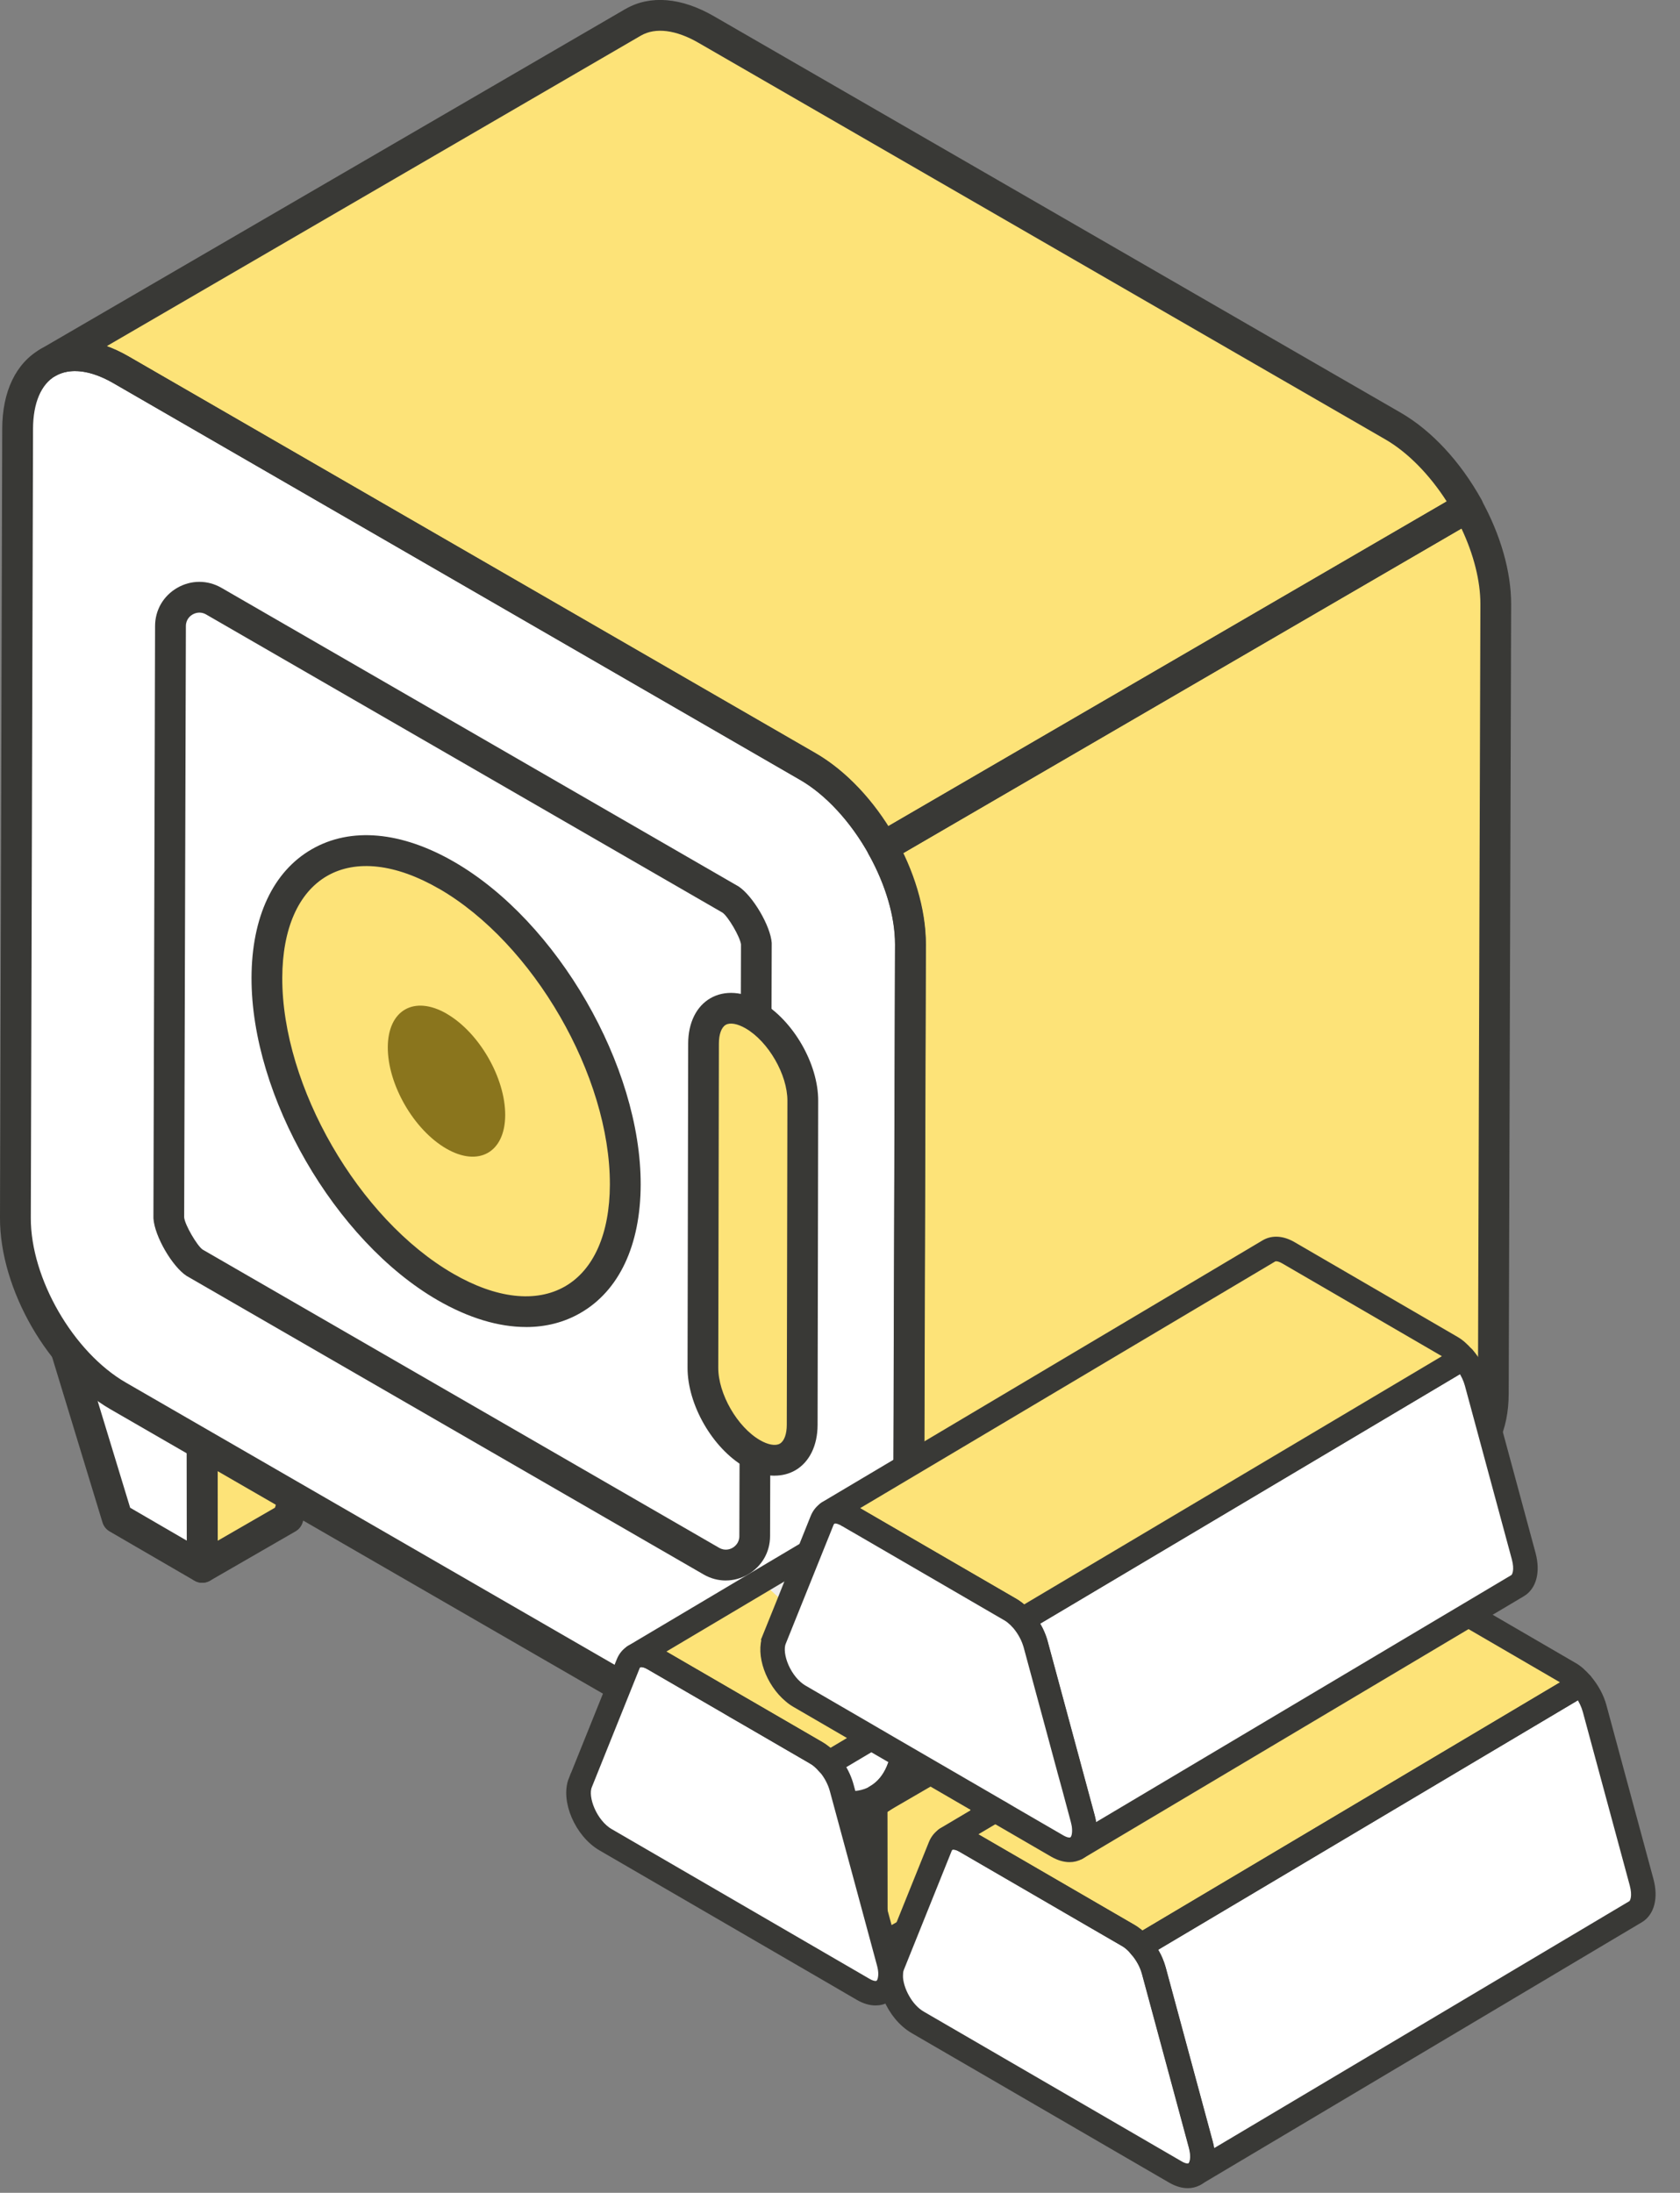<svg width="59" height="77" viewBox="0 0 59 77" fill="none" xmlns="http://www.w3.org/2000/svg">
<rect x="0" y="0" width="59" height="77" fill="#808080" stroke="none"/>
<g clip-path="url(#clip0_810_11986)">
<path d="M25.198 58.864L30.616 62.013L36.07 58.864L30.652 55.716L25.198 58.864Z" fill="white"/>
<path d="M25.191 58.863L27.634 66.882L30.617 68.615L30.609 62.013L25.191 58.863Z" fill="white"/>
<path d="M30.624 68.616L30.616 62.014L36.07 58.864L33.628 66.883L30.624 68.616Z" fill="#FDE378"/>
<path d="M30.623 62.553C30.716 62.553 30.809 62.529 30.893 62.48L36.347 59.331C36.515 59.234 36.617 59.057 36.617 58.863C36.617 58.669 36.515 58.492 36.347 58.395L30.93 55.246C30.764 55.149 30.556 55.149 30.389 55.246L24.934 58.395C24.767 58.492 24.665 58.669 24.665 58.863C24.665 59.057 24.767 59.234 24.934 59.331L30.352 62.48C30.436 62.529 30.529 62.553 30.623 62.553ZM35 58.863L30.625 61.389L26.283 58.866L30.658 56.34L35 58.863Z" fill="#393936"/>
<path d="M30.625 69.156C30.718 69.156 30.811 69.132 30.894 69.083C31.062 68.986 31.164 68.808 31.164 68.615L31.156 62.013C31.156 61.82 31.053 61.644 30.886 61.546L25.468 58.397C25.275 58.286 25.037 58.303 24.861 58.44C24.687 58.578 24.616 58.808 24.679 59.022L27.122 67.038C27.162 67.169 27.25 67.28 27.367 67.349L30.351 69.082C30.434 69.13 30.527 69.155 30.622 69.155L30.625 69.156ZM30.076 62.325L30.082 67.676L28.094 66.522L26.114 60.024L30.074 62.326L30.076 62.325Z" fill="#393936"/>
<path d="M30.631 69.157C30.724 69.157 30.817 69.133 30.901 69.084L33.904 67.351C34.023 67.282 34.111 67.172 34.151 67.041L36.594 59.024C36.658 58.812 36.587 58.581 36.413 58.444C36.238 58.306 35.999 58.289 35.806 58.399L30.352 61.549C30.184 61.646 30.082 61.824 30.082 62.017L30.09 68.619C30.09 68.812 30.194 68.99 30.36 69.087C30.443 69.135 30.536 69.16 30.63 69.16L30.631 69.157ZM33.18 66.522L31.17 67.681L31.164 62.326L35.161 60.018L33.18 66.522Z" fill="#393936"/>
<path d="M1.682 45.286L7.1 48.435L12.555 45.286L7.135 42.138L1.682 45.286Z" fill="white"/>
<path d="M1.676 45.285L4.118 53.303L7.102 55.037L7.093 48.434L1.676 45.285Z" fill="white"/>
<path d="M7.108 55.038L7.1 48.435L12.555 45.286L10.112 53.304L7.108 55.038Z" fill="#FDE378"/>
<path d="M7.1 48.976C7.193 48.976 7.286 48.952 7.37 48.903L12.824 45.754C12.991 45.657 13.094 45.48 13.094 45.286C13.094 45.092 12.991 44.915 12.825 44.818L7.407 41.669C7.24 41.571 7.032 41.571 6.867 41.669L1.412 44.818C1.245 44.915 1.142 45.092 1.142 45.286C1.142 45.48 1.245 45.657 1.411 45.754L6.829 48.903C6.912 48.952 7.005 48.976 7.1 48.976ZM11.477 45.285L7.101 47.811L2.76 45.287L7.135 42.761L11.477 45.285Z" fill="#393936"/>
<path d="M7.101 55.578C7.194 55.578 7.287 55.554 7.371 55.506C7.538 55.408 7.641 55.23 7.641 55.038L7.633 48.435C7.633 48.243 7.53 48.066 7.364 47.969L1.946 44.819C1.753 44.708 1.515 44.725 1.339 44.863C1.165 45 1.094 45.231 1.157 45.444L3.6 53.462C3.64 53.593 3.728 53.704 3.845 53.773L6.829 55.506C6.912 55.554 7.005 55.578 7.1 55.578H7.101ZM6.552 48.747L6.559 54.099L4.571 52.944L2.591 46.445L6.551 48.747H6.552Z" fill="#393936"/>
<path d="M7.107 55.578C7.2 55.578 7.293 55.554 7.377 55.505L10.381 53.772C10.499 53.703 10.587 53.593 10.628 53.462L13.07 45.443C13.135 45.232 13.063 45.001 12.889 44.863C12.714 44.726 12.475 44.707 12.283 44.819L6.828 47.968C6.661 48.065 6.558 48.243 6.558 48.436L6.567 55.038C6.567 55.231 6.67 55.409 6.836 55.506C6.92 55.555 7.013 55.579 7.106 55.579L7.107 55.578ZM9.657 52.942L7.647 54.102L7.64 48.746L11.638 46.439L9.657 52.942Z" fill="#393936"/>
<path d="M40.471 50.045L45.889 53.193L51.344 50.045L45.926 46.895L40.471 50.045Z" fill="white"/>
<path d="M40.465 50.045L42.907 58.062L45.891 59.795L45.883 53.193L40.465 50.045Z" fill="white"/>
<path d="M45.898 59.795L45.889 53.193L51.344 50.045L48.901 58.062L45.898 59.795Z" fill="#FDE378"/>
<path d="M45.897 53.734C45.99 53.734 46.083 53.71 46.166 53.661L51.621 50.512C51.788 50.415 51.891 50.238 51.891 50.044C51.891 49.849 51.788 49.673 51.621 49.576L46.203 46.426C46.037 46.329 45.829 46.329 45.662 46.426L40.208 49.576C40.041 49.673 39.938 49.849 39.938 50.044C39.938 50.238 40.041 50.415 40.206 50.512L45.624 53.661C45.708 53.71 45.801 53.734 45.895 53.734H45.897ZM50.273 50.042L45.898 52.569L41.556 50.045L45.932 47.519L50.273 50.042Z" fill="#393936"/>
<path d="M45.898 60.336C45.991 60.336 46.084 60.312 46.168 60.263C46.335 60.166 46.438 59.988 46.438 59.795L46.429 53.192C46.429 52.999 46.327 52.822 46.161 52.725L40.743 49.576C40.55 49.465 40.312 49.481 40.136 49.619C39.962 49.757 39.891 49.987 39.954 50.2L42.397 58.217C42.437 58.348 42.525 58.459 42.642 58.527L45.626 60.262C45.709 60.31 45.802 60.335 45.897 60.335L45.898 60.336ZM45.349 53.505L45.356 58.856L43.368 57.702L41.388 51.204L45.348 53.506L45.349 53.505Z" fill="#393936"/>
<path d="M45.904 60.336C45.997 60.336 46.09 60.312 46.174 60.263L49.178 58.529C49.296 58.46 49.384 58.349 49.425 58.219L51.867 50.202C51.932 49.99 51.86 49.759 51.686 49.622C51.512 49.484 51.272 49.467 51.079 49.577L45.625 52.727C45.458 52.824 45.355 53.002 45.355 53.194L45.363 59.798C45.363 59.991 45.467 60.169 45.633 60.266C45.717 60.315 45.81 60.339 45.903 60.339L45.904 60.336ZM48.452 57.701L46.442 58.862L46.436 53.506L50.433 51.198L48.452 57.702V57.701Z" fill="#393936"/>
<path d="M16.987 36.468L22.405 39.616L27.859 36.468L22.441 33.318L16.987 36.468Z" fill="white"/>
<path d="M16.98 36.468L19.423 44.485L22.406 46.219L22.398 39.616L16.98 36.468Z" fill="white"/>
<path d="M22.413 46.219L22.405 39.616L27.859 36.468L25.417 44.485L22.413 46.219Z" fill="#FDE378"/>
<path d="M22.405 40.156C22.498 40.156 22.591 40.132 22.674 40.083L28.129 36.934C28.296 36.837 28.398 36.66 28.398 36.466C28.398 36.271 28.296 36.095 28.13 35.998L22.712 32.848C22.546 32.751 22.338 32.751 22.171 32.848L16.717 35.998C16.55 36.095 16.447 36.271 16.447 36.466C16.447 36.66 16.55 36.837 16.715 36.934L22.134 40.083C22.217 40.132 22.31 40.156 22.405 40.156ZM26.781 36.466L22.406 38.992L18.064 36.468L22.44 33.942L26.781 36.466Z" fill="#393936"/>
<path d="M22.406 46.758C22.499 46.758 22.592 46.733 22.676 46.685C22.843 46.588 22.945 46.41 22.945 46.217L22.937 39.615C22.937 39.422 22.835 39.245 22.669 39.148L17.251 35.999C17.058 35.888 16.819 35.904 16.644 36.042C16.47 36.179 16.398 36.41 16.462 36.623L18.904 44.64C18.945 44.771 19.033 44.882 19.15 44.95L22.133 46.683C22.217 46.732 22.31 46.756 22.404 46.756L22.406 46.758ZM21.858 39.926L21.865 45.278L19.877 44.123L17.897 37.625L21.857 39.928L21.858 39.926Z" fill="#393936"/>
<path d="M22.412 46.757C22.505 46.757 22.598 46.733 22.682 46.684L25.686 44.951C25.804 44.883 25.892 44.772 25.932 44.641L28.375 36.624C28.44 36.412 28.368 36.182 28.194 36.044C28.02 35.907 27.78 35.888 27.587 36L22.133 39.149C21.966 39.246 21.863 39.424 21.863 39.617L21.871 46.219C21.871 46.412 21.975 46.59 22.141 46.687C22.225 46.736 22.318 46.76 22.411 46.76L22.412 46.757ZM24.961 44.122L22.952 45.282L22.945 39.926L26.942 37.618L24.961 44.122Z" fill="#393936"/>
<path d="M4.245 12.989C2.242 11.833 0.62 12.765 0.613 15.059L0.535 42.769C0.528 45.063 2.141 47.863 4.144 49.019L28.258 62.943C30.255 64.096 31.884 63.166 31.89 60.872L31.969 33.162C31.976 30.868 30.357 28.064 28.36 26.912L4.245 12.989Z" fill="white"/>
<path d="M26.57 33.145C26.541 32.726 26.016 31.821 25.649 31.578L7.515 21.109C6.841 20.719 5.996 21.205 5.994 21.985L5.936 42.784C5.964 43.204 6.489 44.108 6.856 44.348L24.991 54.819C25.665 55.208 26.51 54.723 26.512 53.943L26.57 33.145Z" fill="white"/>
<path d="M22.24 0.781C22.898 0.404 23.805 0.458 24.809 1.04L48.923 14.961C49.965 15.562 50.895 16.613 51.555 17.802L30.996 29.755C30.336 28.563 29.404 27.511 28.362 26.915L4.249 12.983C3.244 12.401 2.337 12.358 1.678 12.735L22.24 0.781Z" fill="#FDE378"/>
<path d="M52.531 21.212L52.445 48.922C52.445 50.057 52.046 50.866 51.386 51.244L30.826 63.187C31.484 62.809 31.885 62.009 31.885 60.866L31.971 33.156C31.971 32.06 31.593 30.849 30.986 29.755L51.545 17.803C52.152 18.898 52.531 20.11 52.531 21.214V21.212Z" fill="#FDE378"/>
<path d="M26.45 35.645C25.486 35.088 24.705 35.535 24.701 36.642L24.679 48.024C24.677 49.131 25.454 50.485 26.417 51.042C27.381 51.599 28.162 51.145 28.166 50.036L28.188 38.654C28.19 37.547 27.413 36.201 26.45 35.645Z" fill="white"/>
<path d="M29.886 63.979C30.324 63.979 30.735 63.873 31.102 63.663C31.959 63.171 32.433 62.179 32.436 60.873L32.516 33.162C32.522 30.654 30.819 27.703 28.637 26.443L4.522 12.521C3.379 11.86 2.273 11.768 1.412 12.265C0.556 12.757 0.081 13.75 0.078 15.057L-9.53674e-05 42.767C-0.007 45.276 1.697 48.228 3.879 49.486L27.993 63.41C28.65 63.788 29.293 63.979 29.886 63.979ZM2.63 13.03C3.032 13.03 3.493 13.173 3.983 13.456L28.097 27.378C29.913 28.426 31.441 31.073 31.435 33.158L31.356 60.868C31.353 61.773 31.072 62.433 30.563 62.726C30.05 63.022 29.327 62.932 28.534 62.472L4.42 48.549C2.573 47.483 1.075 44.89 1.082 42.768L1.16 15.058C1.163 14.152 1.443 13.491 1.953 13.2C2.15 13.085 2.379 13.03 2.63 13.03Z" fill="#393936"/>
<path d="M25.49 55.498C25.756 55.498 26.021 55.428 26.264 55.289C26.751 55.008 27.042 54.507 27.044 53.945L27.102 33.148C27.102 33.136 27.102 33.122 27.102 33.11C27.061 32.517 26.442 31.462 25.94 31.129L7.778 20.642C7.291 20.361 6.711 20.361 6.224 20.642C5.737 20.923 5.446 21.424 5.446 21.984L5.388 42.783C5.43 43.416 6.048 44.47 6.549 44.801L24.713 55.289C24.956 55.429 25.223 55.499 25.49 55.499V55.498ZM26.023 33.168L25.965 53.941C25.965 54.188 25.797 54.31 25.727 54.351C25.656 54.393 25.468 54.473 25.255 54.351L7.118 43.88C6.928 43.754 6.486 43.002 6.468 42.747L6.528 21.985C6.528 21.739 6.694 21.617 6.765 21.577C6.837 21.536 7.025 21.453 7.239 21.577L25.372 32.046C25.564 32.174 25.991 32.894 26.024 33.168H26.023Z" fill="#393936"/>
<path d="M30.994 30.296C31.089 30.296 31.182 30.272 31.266 30.224L51.825 18.27C52.08 18.121 52.169 17.797 52.026 17.54C51.282 16.202 50.276 15.119 49.192 14.492L25.078 0.573C23.936 -0.09 22.833 -0.184 21.969 0.314C21.969 0.314 21.966 0.314 21.966 0.315L1.404 12.269C1.147 12.419 1.058 12.748 1.207 13.005C1.356 13.264 1.685 13.352 1.944 13.204C2.464 12.906 3.187 12.993 3.974 13.45L28.088 27.382C28.994 27.901 29.879 28.861 30.52 30.017C30.59 30.144 30.709 30.238 30.849 30.276C30.896 30.29 30.943 30.295 30.992 30.295L30.994 30.296ZM50.809 17.61L31.186 29.019C30.479 27.897 29.584 26.993 28.629 26.446L4.517 12.516C4.258 12.366 4.002 12.246 3.75 12.154L22.508 1.25C23.021 0.954 23.742 1.046 24.537 1.507L48.651 15.429C49.433 15.881 50.202 16.662 50.809 17.611V17.61Z" fill="#393936"/>
<path d="M30.825 63.73C30.917 63.73 31.01 63.707 31.094 63.658C31.101 63.654 31.106 63.651 31.111 63.647L51.657 51.712C52.512 51.223 52.984 50.231 52.984 48.923L53.07 21.214C53.07 20.07 52.697 18.766 52.017 17.54C51.947 17.413 51.828 17.319 51.688 17.281C51.546 17.242 51.399 17.262 51.274 17.335L30.715 29.288C30.46 29.436 30.371 29.76 30.514 30.016C31.105 31.084 31.431 32.199 31.431 33.155L31.345 60.864C31.345 61.762 31.07 62.417 30.568 62.713L30.556 62.721C30.298 62.87 30.209 63.2 30.359 63.457C30.459 63.631 30.641 63.727 30.827 63.727L30.825 63.73ZM51.99 21.212L51.904 48.922C51.904 49.828 51.624 50.485 51.116 50.776L32.358 61.674C32.402 61.422 32.424 61.151 32.424 60.868L32.51 33.159C32.51 32.165 32.225 31.048 31.702 29.965L51.324 18.556C51.755 19.469 51.99 20.396 51.99 21.212Z" fill="#393936"/>
<path d="M26.45 35.644C25.486 35.087 24.705 35.533 24.701 36.641L24.679 48.023C24.677 49.13 25.454 50.484 26.417 51.041C27.381 51.599 28.162 51.144 28.166 50.035L28.188 38.653C28.19 37.546 27.413 36.2 26.45 35.644Z" fill="#FDE378"/>
<path d="M27.206 51.817C27.465 51.817 27.711 51.755 27.928 51.631C28.424 51.345 28.711 50.764 28.713 50.037L28.734 38.655C28.738 37.357 27.856 35.829 26.727 35.176C26.095 34.811 25.448 34.765 24.95 35.052C24.455 35.337 24.17 35.915 24.168 36.64L24.146 48.022C24.142 49.325 25.024 50.857 26.154 51.51C26.51 51.715 26.87 51.819 27.206 51.819V51.817ZM26.187 36.112C26.984 36.574 27.655 37.736 27.653 38.652L27.631 50.034C27.631 50.361 27.539 50.607 27.387 50.694C27.236 50.781 26.974 50.735 26.692 50.572C25.894 50.112 25.221 48.944 25.225 48.023L25.247 36.641C25.247 36.319 25.337 36.073 25.487 35.987C25.639 35.899 25.899 35.945 26.185 36.111L26.187 36.112Z" fill="#393936"/>
<path d="M15.702 30.737C12.226 28.73 9.403 30.339 9.391 34.333C9.381 38.328 12.185 43.184 15.66 45.191C19.136 47.198 21.966 45.593 21.977 41.598C21.987 37.603 19.178 32.742 15.701 30.735L15.702 30.737Z" fill="#FDE378"/>
<path d="M18.473 46.599C19.166 46.599 19.811 46.436 20.384 46.105C21.743 45.325 22.495 43.724 22.5 41.599C22.511 37.441 19.575 32.358 15.954 30.267C14.092 29.191 12.316 29.034 10.949 29.821C9.591 30.602 8.84 32.204 8.833 34.33C8.822 38.488 11.756 43.57 15.373 45.658C16.456 46.282 17.51 46.598 18.473 46.598V46.599ZM15.414 31.204C18.736 33.122 21.429 37.785 21.418 41.598C21.413 43.32 20.853 44.59 19.844 45.171C18.823 45.758 17.429 45.6 15.913 44.724C12.595 42.808 9.903 38.148 9.913 34.335C9.919 32.61 10.479 31.341 11.487 30.759C12.504 30.173 13.9 30.332 15.414 31.206V31.204Z" fill="#393936"/>
<path d="M15.687 35.596C14.548 34.939 13.623 35.465 13.619 36.775C13.615 38.083 14.534 39.675 15.673 40.333C16.811 40.991 17.738 40.465 17.742 39.156C17.746 37.847 16.825 36.254 15.687 35.598V35.596Z" fill="#8A751D"/>
</g>
<path d="M22.947 58.234C22.546 58.003 22.192 58.082 22.05 58.428L20.372 62.602C20.139 63.186 20.594 64.216 21.261 64.605L30.312 69.859C30.975 70.244 31.438 69.746 31.204 68.891L29.554 62.785C29.417 62.276 29.063 61.787 28.667 61.557L22.945 58.234H22.947Z" fill="white"/>
<path d="M28.715 61.58L22.976 58.295C22.718 58.142 22.467 58.127 22.299 58.225L37.729 48.938C37.906 48.832 38.148 48.845 38.413 48.998L44.152 52.29C44.301 52.375 44.44 52.507 44.57 52.654L29.137 61.944C29.007 61.797 28.867 61.665 28.715 61.578V61.58Z" fill="#EFEEEC"/>
<path d="M22.296 58.229C22.467 58.127 22.718 58.146 22.972 58.295L28.711 61.583C28.865 61.666 29.001 61.796 29.133 61.945L44.57 52.656C44.44 52.507 44.297 52.377 44.148 52.294L38.409 49C38.142 48.845 37.904 48.834 37.727 48.939L36.392 49.74C37.584 50.582 38.326 51.765 38.326 53.07C38.326 55.611 35.52 57.669 32.066 57.669C29.839 57.669 27.888 56.814 26.777 55.533L22.296 58.229Z" fill="#FDE378"/>
<path d="M33.892 64.647C33.491 64.416 33.137 64.495 32.996 64.841L31.317 69.015C31.084 69.599 31.54 70.63 32.206 71.018L41.257 76.273C41.92 76.657 42.383 76.16 42.15 75.305L40.5 69.198C40.362 68.689 40.008 68.2 39.612 67.97L33.89 64.647H33.892Z" fill="white"/>
<path d="M40.502 69.195C40.417 68.877 40.242 68.578 40.029 68.333L55.516 59.13C55.727 59.375 55.9 59.676 55.984 59.994L57.635 66.095C57.772 66.606 57.666 66.984 57.418 67.131L41.935 76.34C42.184 76.195 42.289 75.814 42.152 75.304L40.502 69.195Z" fill="white"/>
<path d="M39.611 67.966L33.891 64.649C33.633 64.495 33.384 64.48 33.215 64.576L48.697 55.375C48.874 55.269 49.115 55.286 49.381 55.439L55.101 58.763C55.25 58.848 55.389 58.98 55.516 59.129L40.029 68.332C39.901 68.185 39.762 68.053 39.609 67.964L39.611 67.966Z" fill="#FDE378"/>
<path d="M28.528 61.815L26.125 60.419L28.525 61.811C28.525 61.811 28.526 61.813 28.528 61.815ZM20.105 62.491L21.785 58.317C21.857 58.138 21.974 58.001 22.122 57.912C22.124 57.91 22.126 57.91 22.128 57.908C22.17 57.886 22.215 57.865 22.26 57.848C22.448 57.782 22.661 57.792 22.882 57.873C22.882 57.873 22.884 57.871 22.884 57.873C22.957 57.899 23.032 57.935 23.104 57.976L23.138 57.995L26.106 59.719L26.402 59.89L28.822 61.295C28.852 61.312 28.883 61.331 28.913 61.352C28.995 61.406 29.075 61.468 29.15 61.542C29.233 61.615 29.31 61.7 29.38 61.791H29.382C29.436 61.858 29.485 61.928 29.534 62.003C29.672 62.218 29.783 62.459 29.849 62.706L31.337 68.21L31.465 68.688H31.467L31.499 68.812C31.544 68.98 31.568 69.144 31.57 69.293C31.568 69.321 31.567 69.351 31.567 69.383C31.559 69.607 31.497 69.805 31.388 69.957C31.388 69.959 31.386 69.959 31.386 69.959C31.361 69.995 31.331 70.031 31.301 70.061C31.276 70.084 31.25 70.106 31.224 70.129C31.201 70.146 31.175 70.163 31.15 70.178C31.03 70.251 30.894 70.287 30.749 70.287C30.564 70.287 30.369 70.229 30.171 70.116L29.495 69.722L29.246 69.577L21.12 64.859C20.316 64.392 19.813 63.216 20.103 62.489L20.105 62.491ZM21.42 64.348L28.916 68.701L30.47 69.603C30.64 69.703 30.783 69.722 30.864 69.662C30.922 69.618 30.964 69.526 30.975 69.391C30.977 69.364 30.979 69.334 30.979 69.306C30.977 69.21 30.962 69.097 30.926 68.971L30.026 65.64L29.274 62.862C29.205 62.604 29.067 62.346 28.896 62.141C28.832 62.062 28.764 61.99 28.69 61.932C28.668 61.911 28.645 61.894 28.619 61.875C28.609 61.866 28.598 61.86 28.587 61.853C28.568 61.84 28.547 61.826 28.526 61.815L26.123 60.419L25.726 60.19L25.43 60.016L22.804 58.492C22.776 58.475 22.746 58.462 22.72 58.451C22.648 58.419 22.582 58.4 22.524 58.4C22.511 58.4 22.499 58.4 22.486 58.404H22.484C22.473 58.406 22.463 58.408 22.452 58.411C22.443 58.413 22.433 58.417 22.426 58.421C22.401 58.436 22.364 58.466 22.335 58.539L20.657 62.713C20.491 63.126 20.838 64.011 21.42 64.35V64.348Z" fill="#393936" stroke="#393936" stroke-width="0.269" stroke-miterlimit="10"/>
<path d="M32.557 59.515L35.955 57.496L36.211 57.343C36.217 57.352 36.222 57.362 36.226 57.373C36.232 57.381 36.236 57.388 36.239 57.396C36.258 57.431 36.273 57.471 36.292 57.509C36.303 57.541 36.316 57.575 36.326 57.607C36.326 57.607 36.328 57.607 36.328 57.609H36.326C36.341 57.652 36.354 57.697 36.367 57.742L36.411 57.91L36.149 58.068H36.145L32.981 59.95L32.355 60.321C32.25 60.272 32.146 60.227 32.047 60.183H32.045C31.922 60.127 31.802 60.078 31.687 60.027L32.553 59.511L32.557 59.515ZM22.119 57.912C22.119 57.912 22.122 57.91 22.124 57.908L28.174 54.314L28.596 54.064L29.018 53.813L29.613 53.457H29.615L29.905 53.284H29.907L30.199 53.109L36.047 49.636L37.609 48.707C37.887 48.541 38.236 48.562 38.594 48.771L41.334 50.364L43.841 51.821L44.135 51.992L44.312 52.096C44.348 52.116 44.386 52.139 44.421 52.167C44.546 52.256 44.674 52.374 44.804 52.525C44.86 52.593 44.885 52.681 44.871 52.768C44.858 52.855 44.806 52.932 44.73 52.975L39.611 56.019L36.682 57.759H36.68L36.418 57.916H36.416L36.414 57.917L36.153 58.076H36.149L32.985 59.957L32.359 60.328L31.176 61.031L30.884 61.204L30.593 61.379L29.532 62.01L29.276 62.163L29.244 62.182C29.195 62.21 29.144 62.223 29.091 62.223C29.018 62.223 28.948 62.197 28.895 62.146C28.886 62.14 28.877 62.131 28.869 62.121C28.807 62.048 28.747 61.99 28.69 61.937C28.666 61.916 28.641 61.897 28.619 61.88C28.607 61.871 28.596 61.864 28.587 61.858C28.566 61.843 28.547 61.83 28.526 61.82C28.524 61.818 28.524 61.816 28.523 61.816L26.123 60.424L25.725 60.195L25.43 60.021L22.8 58.498C22.774 58.483 22.746 58.468 22.719 58.456C22.691 58.443 22.665 58.434 22.636 58.426C22.623 58.422 22.608 58.419 22.595 58.417C22.58 58.413 22.567 58.413 22.552 58.411C22.527 58.409 22.503 58.407 22.482 58.411H22.48C22.469 58.413 22.457 58.415 22.448 58.419C22.439 58.42 22.429 58.424 22.422 58.428C22.309 58.494 22.169 58.477 22.077 58.392C22.054 58.373 22.036 58.349 22.017 58.321C21.938 58.183 21.981 58.006 22.117 57.921L22.119 57.912ZM44.013 52.608L43.841 52.51L43.549 52.339L43.255 52.167L40.59 50.617L38.292 49.283C38.132 49.191 37.991 49.167 37.91 49.216L36.669 49.954L36.571 50.012L30.787 53.452H30.785L30.494 53.625H30.493L30.203 53.798H30.201L28.651 54.719L28.229 54.97L27.807 55.222L26.948 55.731L23.134 57.997H23.132L26.102 59.72L26.398 59.891L28.818 61.295C28.848 61.313 28.878 61.332 28.909 61.353C28.986 61.408 29.065 61.47 29.14 61.545H29.144L30.003 61.033L30.587 60.686L31.687 60.031L32.553 59.515L35.951 57.496L36.207 57.343L36.463 57.19H36.465L39.066 55.642L44.09 52.657C44.062 52.638 44.035 52.621 44.009 52.604L44.013 52.608Z" fill="#393936" stroke="#393936" stroke-width="0.269" stroke-miterlimit="10"/>
<path d="M39.486 68.223C39.486 68.223 39.488 68.225 39.49 68.227L38.337 67.558L39.486 68.223ZM30.987 69.304C30.991 69.161 31.017 69.028 31.067 68.905L31.161 68.673V68.67L31.345 68.212L32.747 64.733C32.814 64.567 32.92 64.436 33.054 64.347C33.059 64.341 33.065 64.338 33.072 64.334C33.118 64.305 33.169 64.281 33.221 64.264C33.304 64.236 33.393 64.223 33.483 64.223C33.574 64.223 33.671 64.236 33.769 64.264H33.771C33.771 64.264 33.771 64.266 33.773 64.264C33.869 64.294 33.967 64.338 34.065 64.394L34.097 64.413L38.606 67.029L39.787 67.715C39.816 67.732 39.846 67.749 39.874 67.769C39.88 67.773 39.885 67.777 39.891 67.782C39.966 67.833 40.041 67.892 40.109 67.958C40.183 68.025 40.254 68.101 40.318 68.178C40.381 68.253 40.439 68.334 40.494 68.419C40.529 68.476 40.563 68.53 40.593 68.591C40.631 68.66 40.669 68.728 40.697 68.8C40.74 68.905 40.78 69.013 40.81 69.122L42.46 75.226C42.481 75.302 42.496 75.377 42.509 75.447C42.515 75.484 42.52 75.524 42.522 75.561C42.526 75.588 42.528 75.618 42.53 75.644V75.654C42.535 75.782 42.526 75.906 42.499 76.017C42.454 76.238 42.345 76.418 42.187 76.543C42.155 76.567 42.119 76.592 42.085 76.609C42.081 76.611 42.078 76.612 42.074 76.614C41.963 76.675 41.842 76.703 41.712 76.703C41.529 76.703 41.332 76.644 41.134 76.53L32.084 71.275C31.679 71.039 31.349 70.625 31.161 70.178C31.138 70.126 31.119 70.075 31.1 70.022C31.085 69.979 31.072 69.933 31.059 69.89C31.01 69.719 30.985 69.549 30.984 69.389C30.985 69.363 30.987 69.333 30.987 69.304ZM41.825 76.072C41.842 76.061 41.859 76.044 41.874 76.019C41.88 76.01 41.886 75.999 41.891 75.987C41.934 75.897 41.957 75.755 41.929 75.569C41.921 75.526 41.912 75.479 41.901 75.431C41.897 75.415 41.893 75.4 41.889 75.383L41.044 72.25L40.239 69.274C40.224 69.22 40.207 69.167 40.187 69.112C40.177 69.088 40.166 69.06 40.154 69.035C40.134 68.984 40.111 68.937 40.083 68.888C40.021 68.771 39.949 68.662 39.868 68.564C39.847 68.536 39.823 68.506 39.797 68.481C39.725 68.402 39.648 68.332 39.571 68.28C39.563 68.272 39.557 68.269 39.55 68.265C39.531 68.251 39.51 68.238 39.49 68.227L38.337 67.558L37.512 67.08L37.084 66.831L33.766 64.904C33.741 64.889 33.713 64.876 33.688 64.865C33.687 64.865 33.685 64.865 33.683 64.863C33.609 64.829 33.541 64.81 33.485 64.81C33.466 64.81 33.447 64.812 33.43 64.818C33.428 64.818 33.427 64.818 33.423 64.82C33.419 64.82 33.415 64.82 33.411 64.822C33.406 64.823 33.396 64.827 33.385 64.833C33.361 64.848 33.323 64.878 33.295 64.95L31.616 69.124C31.596 69.174 31.584 69.229 31.579 69.293C31.577 69.321 31.575 69.352 31.575 69.383C31.579 69.613 31.664 69.898 31.812 70.154C31.95 70.401 32.148 70.625 32.381 70.758L41.432 76.013C41.601 76.112 41.742 76.132 41.825 76.07V76.072Z" fill="#393936"/>
<path d="M39.49 68.227C39.488 68.225 39.486 68.223 39.486 68.223L38.337 67.558M39.49 68.227L38.337 67.558M39.49 68.227C39.51 68.238 39.531 68.251 39.55 68.265C39.557 68.269 39.563 68.272 39.571 68.28C39.648 68.332 39.725 68.402 39.797 68.481C39.823 68.506 39.847 68.536 39.868 68.564C39.949 68.662 40.021 68.771 40.083 68.888C40.111 68.937 40.134 68.984 40.154 69.035C40.166 69.06 40.177 69.088 40.187 69.112C40.207 69.167 40.224 69.22 40.239 69.274L41.044 72.25L41.889 75.383C41.893 75.4 41.897 75.415 41.901 75.431C41.912 75.479 41.921 75.526 41.929 75.569C41.957 75.755 41.934 75.897 41.891 75.987C41.886 75.999 41.88 76.01 41.874 76.019C41.859 76.044 41.842 76.061 41.825 76.072V76.07C41.742 76.132 41.601 76.112 41.432 76.013L32.381 70.758C32.148 70.625 31.95 70.401 31.812 70.154C31.664 69.898 31.579 69.613 31.575 69.383C31.575 69.352 31.577 69.321 31.579 69.293C31.584 69.229 31.596 69.174 31.616 69.124L33.295 64.95C33.323 64.878 33.361 64.848 33.385 64.833C33.396 64.827 33.406 64.823 33.411 64.822C33.415 64.82 33.419 64.82 33.423 64.82C33.427 64.818 33.428 64.818 33.43 64.818C33.447 64.812 33.466 64.81 33.485 64.81C33.541 64.81 33.609 64.829 33.683 64.863C33.685 64.865 33.687 64.865 33.688 64.865C33.713 64.876 33.741 64.889 33.766 64.904L37.084 66.831L37.512 67.08L38.337 67.558M30.987 69.304C30.991 69.161 31.017 69.028 31.067 68.905L31.161 68.673V68.67L31.345 68.212L32.747 64.733C32.814 64.567 32.92 64.436 33.054 64.347C33.059 64.341 33.065 64.338 33.072 64.334C33.118 64.305 33.169 64.281 33.221 64.264C33.304 64.236 33.393 64.223 33.483 64.223C33.574 64.223 33.671 64.236 33.769 64.264H33.771C33.771 64.264 33.771 64.266 33.773 64.264C33.869 64.294 33.967 64.338 34.065 64.394L34.097 64.413L38.606 67.029L39.787 67.715C39.816 67.732 39.846 67.749 39.874 67.769C39.88 67.773 39.885 67.777 39.891 67.782C39.966 67.833 40.041 67.892 40.109 67.958C40.183 68.025 40.254 68.101 40.318 68.178C40.381 68.253 40.439 68.334 40.494 68.419C40.529 68.476 40.563 68.53 40.593 68.591C40.631 68.66 40.669 68.728 40.697 68.8C40.74 68.905 40.78 69.013 40.81 69.122L42.46 75.226C42.481 75.302 42.496 75.377 42.509 75.447C42.515 75.484 42.52 75.524 42.522 75.561C42.526 75.588 42.528 75.618 42.53 75.644V75.654C42.535 75.782 42.526 75.906 42.499 76.017C42.454 76.238 42.345 76.418 42.187 76.543C42.155 76.567 42.119 76.592 42.085 76.609C42.081 76.611 42.078 76.612 42.074 76.614C41.963 76.675 41.842 76.703 41.712 76.703C41.529 76.703 41.332 76.644 41.134 76.53L32.084 71.275C31.679 71.039 31.349 70.625 31.161 70.178C31.138 70.126 31.119 70.075 31.1 70.022C31.085 69.979 31.072 69.933 31.059 69.89C31.01 69.719 30.985 69.549 30.984 69.389C30.985 69.363 30.987 69.333 30.987 69.304Z" stroke="#393936" stroke-width="0.269" stroke-miterlimit="10"/>
<path d="M41.953 76.639C42.004 76.639 42.054 76.626 42.102 76.597C42.105 76.597 42.107 76.594 42.111 76.592L57.586 67.387C57.968 67.163 58.104 66.639 57.938 66.019L56.288 59.919C56.198 59.58 56.01 59.231 55.757 58.939C55.663 58.83 55.505 58.806 55.38 58.879L39.894 68.082C39.819 68.127 39.766 68.202 39.753 68.291C39.74 68.378 39.764 68.466 39.822 68.532C40.018 68.756 40.163 69.02 40.231 69.276L41.881 75.384C41.985 75.77 41.913 76.017 41.804 76.085L41.798 76.089C41.659 76.172 41.612 76.354 41.695 76.494C41.749 76.588 41.849 76.641 41.951 76.641L41.953 76.639ZM55.458 59.525C55.576 59.7 55.665 59.89 55.716 60.075L57.366 66.176C57.469 66.564 57.398 66.812 57.285 66.878L42.523 75.657C42.518 75.522 42.495 75.379 42.456 75.232L40.806 69.124C40.742 68.882 40.63 68.645 40.484 68.423L55.456 59.525H55.458Z" fill="#393936"/>
<path d="M40.519 69.199H40.514M41.953 76.639C42.004 76.639 42.054 76.626 42.102 76.597C42.105 76.597 42.107 76.594 42.111 76.592L57.586 67.387C57.968 67.163 58.104 66.639 57.938 66.019L56.288 59.919C56.198 59.58 56.01 59.231 55.757 58.939C55.663 58.83 55.505 58.806 55.38 58.879L39.894 68.082C39.819 68.127 39.766 68.202 39.753 68.291C39.74 68.378 39.764 68.466 39.822 68.532C40.018 68.756 40.163 69.02 40.231 69.276L41.881 75.384C41.985 75.77 41.913 76.017 41.804 76.085L41.798 76.089C41.659 76.172 41.612 76.354 41.695 76.494C41.749 76.588 41.849 76.641 41.951 76.641L41.953 76.639ZM55.458 59.525C55.576 59.7 55.665 59.89 55.716 60.075L57.366 66.176C57.469 66.564 57.398 66.812 57.285 66.878L42.523 75.657C42.518 75.522 42.495 75.379 42.456 75.232L40.806 69.124C40.742 68.882 40.63 68.645 40.484 68.423L55.456 59.525H55.458Z" stroke="#393936" stroke-width="0.269" stroke-miterlimit="10"/>
<path d="M33.213 64.263C33.16 64.28 33.111 64.303 33.064 64.333C33.068 64.329 33.074 64.325 33.077 64.323L34.36 63.562L34.65 63.389H34.652L34.942 63.214L36.449 62.319C36.554 62.374 36.658 62.427 36.76 62.479L37.259 62.184H37.261L37.18 61.884L37.443 61.728L37.524 62.026L37.526 62.027L37.605 62.321L37.603 62.323L37.342 62.479H37.34L37.068 62.641L35.53 63.557L35.239 63.73H35.238L34.948 63.905L34.089 64.414L38.598 67.03L39.775 67.712C39.775 67.712 39.777 67.714 39.779 67.716C39.807 67.733 39.837 67.749 39.865 67.77C39.871 67.774 39.877 67.778 39.882 67.783C39.954 67.832 40.028 67.891 40.097 67.96L39.894 68.081C39.875 68.092 39.856 68.106 39.839 68.121H39.837V68.124C39.837 68.124 39.822 68.111 39.815 68.106C39.807 68.098 39.8 68.092 39.792 68.085H39.79C39.773 68.07 39.756 68.056 39.737 68.043C39.719 68.03 39.702 68.019 39.681 68.006C39.664 67.994 39.645 67.985 39.626 67.974C39.626 67.972 39.624 67.972 39.624 67.972L38.462 67.297L37.641 66.821L33.904 64.655C33.904 64.655 33.902 64.653 33.9 64.653C33.883 64.642 33.866 64.632 33.848 64.623C33.81 64.604 33.77 64.587 33.735 64.572C33.716 64.564 33.699 64.559 33.68 64.553C33.606 64.532 33.535 64.521 33.471 64.521C33.446 64.521 33.42 64.523 33.396 64.527C33.386 64.529 33.377 64.531 33.367 64.532C33.352 64.534 33.339 64.536 33.326 64.542C33.315 64.546 33.303 64.549 33.292 64.555C33.288 64.555 33.284 64.557 33.281 64.559C33.273 64.561 33.266 64.564 33.26 64.566L33.251 64.572C33.251 64.572 33.237 64.578 33.23 64.581L33.761 64.267C33.663 64.239 33.567 64.225 33.475 64.225C33.382 64.225 33.296 64.239 33.213 64.267V64.263ZM33.045 64.346C33.045 64.346 33.056 64.337 33.064 64.333C33.068 64.329 33.074 64.325 33.077 64.323L34.36 63.562L34.65 63.389H34.652L34.942 63.214L36.449 62.319L37.18 61.884H37.181L37.445 61.726H37.447L37.449 61.724L37.711 61.568H37.713L48.56 55.12C48.839 54.955 49.189 54.977 49.547 55.184L51.57 56.362L51.862 56.531L52.156 56.703L55.265 58.511C55.429 58.603 55.587 58.742 55.757 58.94C55.813 59.008 55.838 59.097 55.825 59.183C55.813 59.259 55.77 59.326 55.712 59.37H55.71C55.71 59.37 55.693 59.383 55.685 59.389L55.459 59.522L51.937 61.613L43.495 66.633L40.489 68.418H40.487L40.233 68.571H40.229L40.227 68.575L40.201 68.59C40.152 68.618 40.101 68.631 40.048 68.631C39.98 68.631 39.916 68.608 39.862 68.565C39.85 68.556 39.841 68.548 39.832 68.537C39.83 68.535 39.828 68.533 39.826 68.529H39.824C39.732 68.424 39.645 68.341 39.564 68.281C39.557 68.273 39.551 68.269 39.543 68.266C39.523 68.251 39.504 68.237 39.483 68.228C39.481 68.226 39.481 68.224 39.479 68.224L38.33 67.559L37.505 67.081L37.078 66.832L33.755 64.905C33.731 64.89 33.705 64.877 33.682 64.866C33.68 64.866 33.678 64.866 33.676 64.864C33.648 64.851 33.622 64.841 33.595 64.834C33.576 64.828 33.558 64.824 33.539 64.821C33.535 64.821 33.529 64.821 33.526 64.821C33.486 64.815 33.452 64.815 33.424 64.821C33.422 64.821 33.42 64.821 33.416 64.823C33.401 64.824 33.39 64.83 33.379 64.836C33.266 64.902 33.126 64.881 33.034 64.8C33.034 64.8 33.033 64.799 33.032 64.798C33.009 64.779 32.991 64.757 32.974 64.728C32.898 64.6 32.932 64.438 33.045 64.346ZM39.777 67.712C39.777 67.712 39.779 67.714 39.781 67.716C39.809 67.733 39.839 67.749 39.867 67.77C39.873 67.774 39.879 67.778 39.884 67.783C39.956 67.832 40.029 67.891 40.099 67.96H40.103L55.047 59.078C55.02 59.059 54.992 59.042 54.968 59.025L51.574 57.051L51.28 56.88H51.278L50.988 56.708L49.249 55.699C49.087 55.606 48.95 55.584 48.865 55.631L47.622 56.371L38.771 61.63L37.875 62.163H37.871L37.611 62.319H37.607V62.323H37.605L37.343 62.479H37.342L37.07 62.641L35.532 63.557L35.241 63.73H35.239L34.95 63.905L34.091 64.414L38.6 67.03L39.777 67.712Z" fill="#393936"/>
<path d="M33.064 64.333C33.111 64.303 33.16 64.28 33.213 64.263V64.267C33.296 64.239 33.382 64.225 33.475 64.225C33.567 64.225 33.663 64.239 33.761 64.267L33.23 64.581C33.237 64.578 33.251 64.572 33.251 64.572L33.26 64.566C33.266 64.564 33.273 64.561 33.281 64.559C33.284 64.557 33.288 64.555 33.292 64.555C33.303 64.549 33.315 64.546 33.326 64.542C33.339 64.536 33.352 64.534 33.367 64.532C33.377 64.531 33.386 64.529 33.396 64.527C33.42 64.523 33.446 64.521 33.471 64.521C33.535 64.521 33.606 64.532 33.68 64.553C33.699 64.559 33.716 64.564 33.735 64.572C33.77 64.587 33.81 64.604 33.848 64.623C33.866 64.632 33.883 64.642 33.9 64.653C33.902 64.653 33.904 64.655 33.904 64.655L37.641 66.821L38.462 67.297L39.624 67.972C39.624 67.972 39.626 67.972 39.626 67.974C39.645 67.985 39.664 67.994 39.681 68.006C39.702 68.019 39.719 68.03 39.737 68.043C39.756 68.056 39.773 68.07 39.79 68.085H39.792C39.8 68.092 39.807 68.098 39.815 68.106C39.822 68.111 39.837 68.124 39.837 68.124V68.121H39.839C39.856 68.106 39.875 68.092 39.894 68.081L40.097 67.96C40.028 67.891 39.954 67.832 39.882 67.783C39.877 67.778 39.871 67.774 39.865 67.77C39.837 67.749 39.807 67.733 39.779 67.716C39.777 67.714 39.775 67.712 39.775 67.712L38.598 67.03L34.089 64.414L34.948 63.905L35.238 63.73H35.239M33.064 64.333C33.068 64.329 33.074 64.325 33.077 64.323L34.36 63.562L34.65 63.389H34.652L34.942 63.214L36.449 62.319M33.064 64.333C33.056 64.337 33.045 64.346 33.045 64.346C32.932 64.438 32.898 64.6 32.974 64.728C32.991 64.757 33.009 64.779 33.032 64.798C33.033 64.799 33.034 64.8 33.034 64.8C33.126 64.881 33.266 64.902 33.379 64.836C33.39 64.83 33.401 64.824 33.416 64.823C33.42 64.821 33.422 64.821 33.424 64.821C33.452 64.815 33.486 64.815 33.526 64.821C33.529 64.821 33.535 64.821 33.539 64.821C33.558 64.824 33.576 64.828 33.595 64.834C33.622 64.841 33.648 64.851 33.676 64.864C33.678 64.866 33.68 64.866 33.682 64.866C33.705 64.877 33.731 64.89 33.755 64.905L37.078 66.832L37.505 67.081L38.33 67.559L39.479 68.224C39.481 68.224 39.481 68.226 39.483 68.228C39.504 68.237 39.523 68.251 39.543 68.266C39.551 68.269 39.557 68.273 39.564 68.281C39.645 68.341 39.732 68.424 39.824 68.529H39.826C39.828 68.533 39.83 68.535 39.832 68.537C39.841 68.548 39.85 68.556 39.862 68.565C39.916 68.608 39.98 68.631 40.048 68.631C40.101 68.631 40.152 68.618 40.201 68.59L40.227 68.575L40.229 68.571H40.233L40.487 68.418H40.489L43.495 66.633L51.937 61.613L55.459 59.522L55.685 59.389C55.693 59.383 55.71 59.37 55.71 59.37H55.712C55.77 59.326 55.813 59.259 55.825 59.183C55.838 59.097 55.813 59.008 55.757 58.94C55.587 58.742 55.429 58.603 55.265 58.511L52.156 56.703L51.862 56.531L51.57 56.362L49.547 55.184C49.189 54.977 48.839 54.955 48.56 55.12L37.713 61.568H37.711L37.449 61.724L37.447 61.726H37.445L37.181 61.884H37.18M36.449 62.319C36.554 62.374 36.658 62.427 36.76 62.479L37.259 62.184H37.261L37.18 61.884M36.449 62.319L37.18 61.884M37.18 61.884L37.443 61.728L37.524 62.026L37.526 62.027L37.605 62.321L37.603 62.323L37.342 62.479M37.342 62.479H37.34L37.068 62.641L35.53 63.557L35.239 63.73M37.342 62.479H37.343L37.605 62.323H37.607V62.319H37.611L37.871 62.163H37.875L38.771 61.63L47.622 56.371L48.865 55.631C48.95 55.584 49.087 55.606 49.249 55.699L50.988 56.708L51.278 56.88H51.28L51.574 57.051L54.968 59.025C54.992 59.042 55.02 59.059 55.047 59.078L40.103 67.96H40.099C40.029 67.891 39.956 67.832 39.884 67.783C39.879 67.778 39.873 67.774 39.867 67.77C39.839 67.749 39.809 67.733 39.781 67.716C39.779 67.714 39.777 67.712 39.777 67.712L38.6 67.03L34.091 64.414L34.95 63.905L35.239 63.73M37.342 62.479L37.07 62.641L35.532 63.557L35.241 63.73H35.239" stroke="#393936" stroke-width="0.269" stroke-miterlimit="10"/>
<path d="M36.377 57.745C36.292 57.427 36.117 57.127 35.904 56.883L51.391 47.68C51.602 47.925 51.775 48.226 51.859 48.544L53.51 54.645C53.647 55.155 53.541 55.534 53.293 55.681L37.81 64.889C38.059 64.745 38.164 64.364 38.027 63.854L36.377 57.745Z" fill="white"/>
<path d="M36.377 57.745C36.292 57.427 36.117 57.127 35.904 56.883L51.391 47.68C51.602 47.925 51.775 48.226 51.859 48.544L53.51 54.645C53.647 55.155 53.541 55.534 53.293 55.681L37.81 64.889C38.059 64.745 38.164 64.364 38.027 63.854L36.377 57.745Z" fill="white"/>
<path d="M35.486 56.516L29.766 53.199C29.508 53.045 29.259 53.029 29.09 53.126L44.572 43.925C44.749 43.819 44.99 43.836 45.256 43.989L50.976 47.313C51.125 47.398 51.264 47.53 51.391 47.678L35.904 56.881C35.776 56.734 35.637 56.603 35.484 56.514L35.486 56.516Z" fill="white"/>
<path d="M35.486 56.516L29.766 53.199C29.508 53.045 29.259 53.029 29.09 53.126L44.572 43.925C44.749 43.819 44.99 43.836 45.256 43.989L50.976 47.313C51.125 47.398 51.264 47.53 51.391 47.678L35.904 56.881C35.776 56.734 35.637 56.603 35.484 56.514L35.486 56.516Z" fill="white"/>
<path d="M37.812 65.189C37.863 65.189 37.914 65.175 37.961 65.147C37.965 65.147 37.967 65.143 37.97 65.141L53.445 55.937C53.828 55.712 53.963 55.189 53.798 54.569L52.148 48.468C52.057 48.129 51.869 47.781 51.617 47.489C51.522 47.38 51.364 47.355 51.24 47.429L35.753 56.632C35.678 56.677 35.625 56.752 35.612 56.841C35.599 56.927 35.623 57.016 35.682 57.082C35.878 57.306 36.023 57.57 36.091 57.826L37.74 63.934C37.844 64.32 37.773 64.567 37.661 64.635H37.658C37.518 64.721 37.471 64.902 37.554 65.043C37.609 65.138 37.709 65.19 37.81 65.19L37.812 65.189ZM51.317 48.073C51.436 48.248 51.524 48.438 51.575 48.623L53.225 54.724C53.329 55.112 53.255 55.36 53.144 55.426L38.383 64.205C38.377 64.07 38.355 63.927 38.315 63.778L36.665 57.669C36.601 57.428 36.492 57.191 36.345 56.971L51.317 48.073Z" fill="#393936"/>
<path d="M36.379 57.747H36.373M37.812 65.189C37.863 65.189 37.914 65.175 37.961 65.147C37.965 65.147 37.967 65.143 37.97 65.141L53.445 55.937C53.828 55.712 53.963 55.189 53.798 54.569L52.148 48.468C52.057 48.129 51.869 47.781 51.617 47.489C51.522 47.38 51.364 47.355 51.24 47.429L35.753 56.632C35.678 56.677 35.625 56.752 35.612 56.841C35.599 56.927 35.623 57.016 35.682 57.082C35.878 57.306 36.023 57.57 36.091 57.826L37.74 63.934C37.844 64.32 37.773 64.567 37.661 64.635H37.658C37.518 64.721 37.471 64.902 37.554 65.043C37.609 65.138 37.709 65.19 37.81 65.19L37.812 65.189ZM51.317 48.073C51.436 48.248 51.524 48.438 51.575 48.623L53.225 54.724C53.329 55.112 53.255 55.36 53.144 55.426L38.383 64.205C38.377 64.07 38.355 63.927 38.315 63.778L36.665 57.669C36.601 57.428 36.492 57.191 36.345 56.971L51.317 48.073Z" stroke="#393936" stroke-width="0.269" stroke-miterlimit="10"/>
<path d="M35.486 56.516L29.766 53.199C29.508 53.045 29.259 53.029 29.09 53.126L44.572 43.925C44.749 43.819 44.99 43.836 45.256 43.989L50.976 47.313C51.125 47.398 51.264 47.53 51.391 47.678L35.904 56.881C35.776 56.734 35.637 56.603 35.484 56.514L35.486 56.516Z" fill="#FDE378"/>
<path d="M35.895 57.181C35.948 57.181 35.999 57.168 36.048 57.139L51.534 47.937C51.61 47.891 51.66 47.816 51.675 47.729C51.691 47.643 51.664 47.554 51.608 47.488C51.44 47.292 51.28 47.153 51.116 47.059L45.396 43.734C45.04 43.527 44.69 43.505 44.411 43.67L28.928 52.871C28.789 52.954 28.742 53.135 28.825 53.276C28.905 53.417 29.088 53.465 29.228 53.384C29.295 53.346 29.435 53.353 29.604 53.455L35.327 56.774C35.434 56.836 35.547 56.936 35.671 57.079C35.73 57.145 35.81 57.181 35.895 57.181ZM50.896 47.626L35.946 56.508C35.839 56.405 35.731 56.322 35.624 56.26L29.938 52.962L44.714 44.181C44.797 44.132 44.936 44.154 45.096 44.247L50.817 47.571C50.843 47.586 50.869 47.603 50.896 47.624V47.626Z" fill="#393936" stroke="#393936" stroke-width="0.269" stroke-miterlimit="10"/>
<path d="M29.759 53.198C29.358 52.967 29.004 53.046 28.863 53.392L27.185 57.566C26.951 58.15 27.407 59.18 28.074 59.568L37.124 64.823C37.787 65.208 38.25 64.71 38.017 63.855L36.367 57.749C36.229 57.24 35.875 56.751 35.48 56.521L29.758 53.198H29.759Z" fill="white"/>
<path d="M35.336 56.774C35.336 56.774 35.337 56.776 35.339 56.778L32.936 55.382L35.336 56.774ZM36.057 57.139L36.085 57.122H36.089C36.125 57.175 36.159 57.228 36.189 57.286C36.196 57.3 36.202 57.311 36.206 57.322C36.211 57.33 36.215 57.337 36.217 57.345C36.223 57.354 36.228 57.364 36.232 57.375C36.238 57.382 36.242 57.39 36.245 57.397C36.264 57.433 36.279 57.473 36.298 57.51C36.309 57.542 36.322 57.576 36.332 57.608C36.332 57.608 36.334 57.608 36.334 57.61H36.332C36.347 57.654 36.36 57.699 36.373 57.744L36.417 57.912L36.155 58.07L36.912 60.876C37.008 60.852 37.102 60.822 37.195 60.79L37.447 61.724L37.183 61.88L37.264 62.178V62.182L37.345 62.475L37.438 62.824L37.343 62.477L37.262 62.184V62.18L37.181 61.882L36.91 60.876L36.151 58.07L36.085 57.825C36.08 57.806 36.074 57.787 36.068 57.767C36.042 57.678 36.006 57.591 35.967 57.507C35.963 57.501 35.961 57.497 35.959 57.493C35.95 57.471 35.938 57.45 35.927 57.429C35.865 57.313 35.791 57.203 35.712 57.105C35.767 57.156 35.835 57.179 35.903 57.179C35.955 57.179 36.008 57.166 36.055 57.138L36.057 57.139ZM37.741 63.931C37.758 63.999 37.771 64.059 37.779 64.118C37.769 64.059 37.756 63.999 37.739 63.931L37.441 62.824H37.443L37.741 63.931ZM26.918 57.454L27.438 56.166L27.817 55.22L27.986 54.804L28.182 54.314L28.596 53.282C28.664 53.116 28.771 52.982 28.905 52.896C28.913 52.89 28.92 52.885 28.93 52.879C28.932 52.877 28.935 52.875 28.937 52.873C28.979 52.851 29.024 52.83 29.069 52.813C29.152 52.785 29.241 52.772 29.333 52.772C29.425 52.772 29.521 52.787 29.619 52.813C29.619 52.813 29.62 52.814 29.623 52.815C29.719 52.843 29.817 52.886 29.915 52.943L29.947 52.962L30.203 53.111L30.502 53.286H30.504L30.791 53.453L32.552 54.476L35.635 56.265C35.684 56.292 35.729 56.324 35.776 56.358C35.788 56.365 35.797 56.371 35.805 56.378C35.859 56.418 35.908 56.461 35.959 56.507C35.993 56.538 36.029 56.572 36.063 56.606C36.096 56.644 36.134 56.685 36.168 56.727C36.232 56.804 36.289 56.883 36.343 56.968C36.358 56.991 36.373 57.017 36.387 57.041C36.407 57.072 36.426 57.107 36.445 57.141C36.454 57.158 36.464 57.175 36.471 57.194C36.477 57.203 36.483 57.215 36.49 57.226C36.492 57.232 36.494 57.237 36.498 57.243C36.53 57.313 36.562 57.384 36.588 57.454C36.616 57.527 36.641 57.599 36.66 57.67L36.682 57.757L37.713 61.568L37.794 61.865V61.869L37.873 62.163L38.153 63.197L38.31 63.775C38.334 63.864 38.351 63.95 38.364 64.035C38.37 64.065 38.374 64.097 38.376 64.127C38.377 64.15 38.379 64.171 38.381 64.195V64.204C38.387 64.335 38.377 64.457 38.351 64.568C38.302 64.788 38.195 64.969 38.036 65.094C38.005 65.118 37.971 65.139 37.937 65.159C37.933 65.161 37.929 65.165 37.923 65.165C37.814 65.225 37.692 65.254 37.562 65.254C37.379 65.254 37.183 65.195 36.984 65.08L34.953 63.901L34.661 63.73H34.659L34.366 63.559L30.6 61.374L30.339 61.219H30.337L30.015 61.031L27.935 59.823C27.845 59.771 27.758 59.71 27.677 59.639C27.029 59.098 26.662 58.102 26.92 57.454H26.918ZM28.231 59.311L28.707 59.588L30.597 60.686L30.913 60.871H30.917L31.182 61.027L34.946 63.212L35.241 63.383H35.243L35.533 63.555L37.279 64.568C37.449 64.666 37.592 64.687 37.673 64.624C37.682 64.617 37.692 64.609 37.701 64.6C37.707 64.593 37.713 64.585 37.718 64.576C37.726 64.564 37.731 64.553 37.737 64.542C37.745 64.528 37.748 64.515 37.754 64.502C37.76 64.487 37.763 64.472 37.767 64.457C37.788 64.37 37.792 64.259 37.775 64.124C37.765 64.065 37.752 64.005 37.735 63.937L37.438 62.83L37.343 62.483L37.262 62.189V62.185L37.181 61.888L36.91 60.882L36.151 58.075L36.085 57.831C36.08 57.812 36.074 57.793 36.068 57.772C36.042 57.684 36.006 57.597 35.967 57.512C35.963 57.507 35.961 57.503 35.959 57.499C35.95 57.477 35.938 57.456 35.927 57.435C35.865 57.318 35.791 57.209 35.712 57.111C35.692 57.087 35.671 57.062 35.648 57.04C35.607 56.991 35.56 56.947 35.514 56.91C35.484 56.883 35.454 56.857 35.424 56.836C35.396 56.815 35.366 56.798 35.337 56.78L32.934 55.384L32.171 54.941L30.207 53.8L29.924 53.636H29.922L29.619 53.459H29.617C29.589 53.44 29.559 53.425 29.532 53.416C29.459 53.382 29.391 53.363 29.335 53.363C29.316 53.363 29.297 53.365 29.28 53.37C29.278 53.369 29.278 53.37 29.276 53.37C29.273 53.37 29.267 53.372 29.263 53.374C29.259 53.376 29.252 53.378 29.244 53.384C29.242 53.384 29.241 53.386 29.237 53.386C29.212 53.401 29.174 53.431 29.146 53.502L29.022 53.813L28.828 54.293L28.657 54.719L27.931 56.523L27.468 57.674C27.302 58.089 27.649 58.974 28.229 59.311H28.231Z" fill="#393936" stroke="#393936" stroke-width="0.269" stroke-miterlimit="10"/>
<defs>
<clipPath id="clip0_810_11986">
<rect width="53.079" height="69.156" fill="white" transform="matrix(-1 0 0 1 53.078 0)"/>
</clipPath>
</defs>
</svg>
